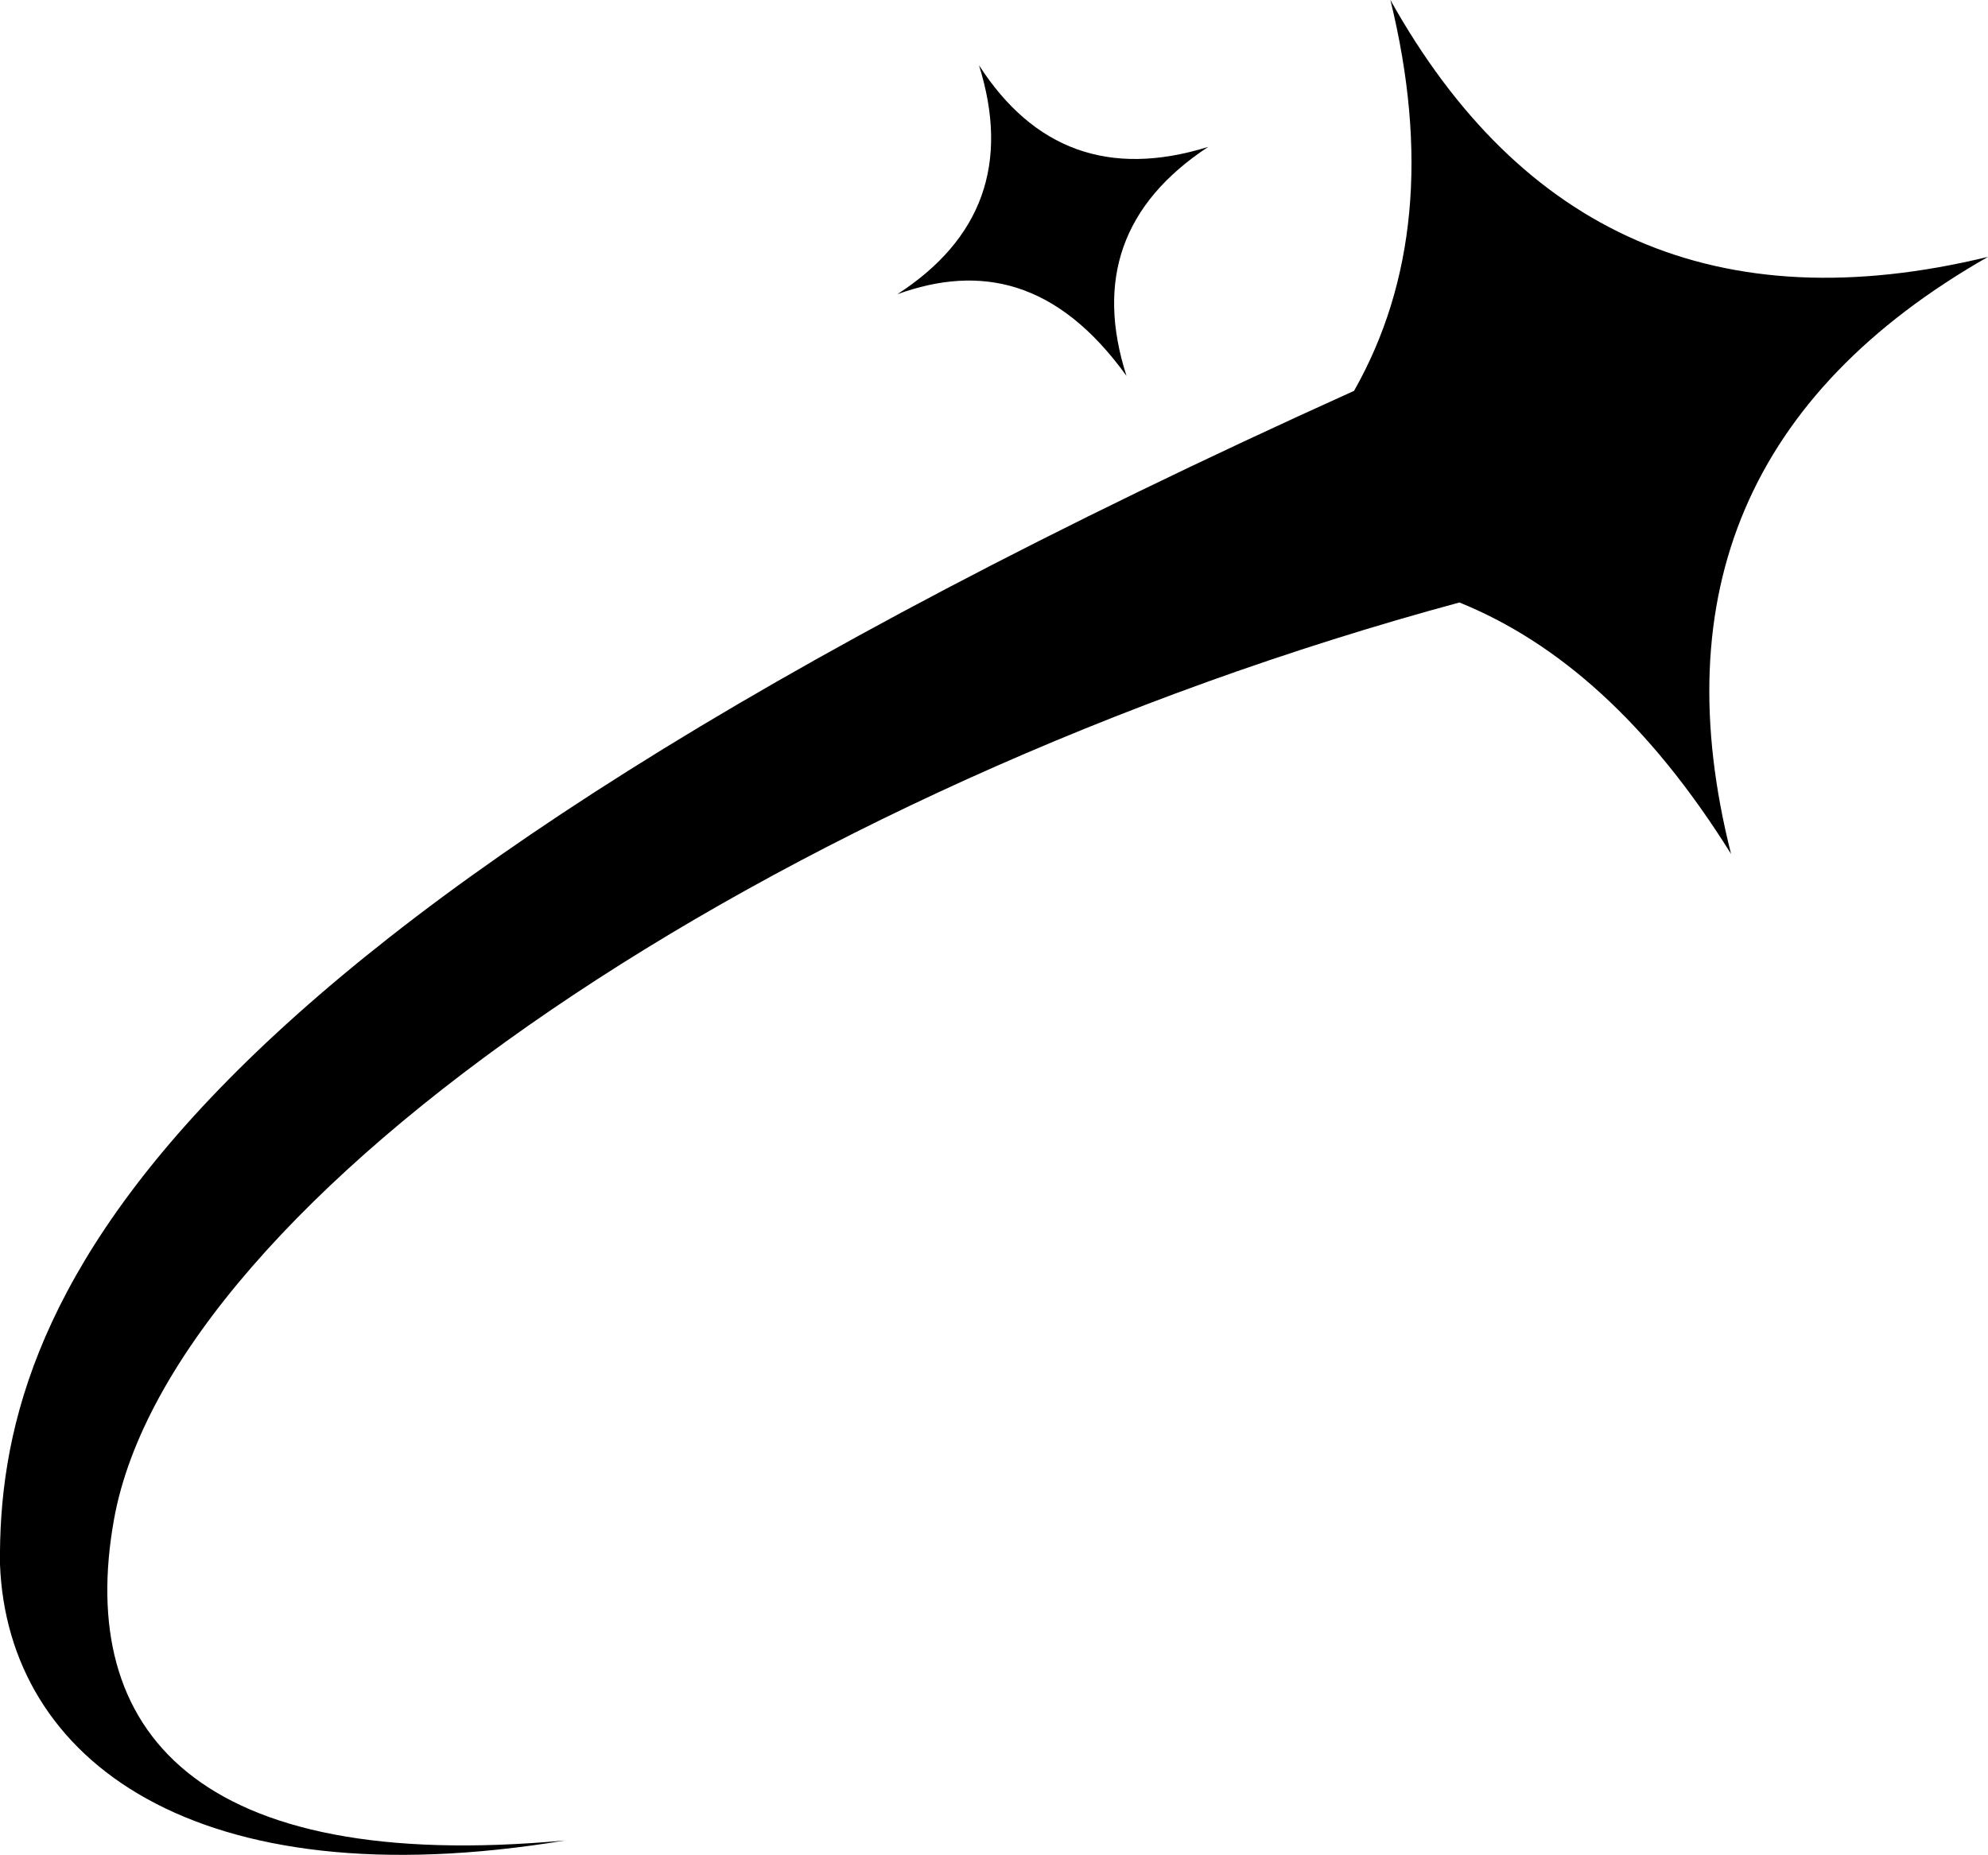 <?xml version="1.0" standalone="no"?>
<!DOCTYPE svg PUBLIC "-//W3C//DTD SVG 1.1//EN" "http://www.w3.org/Graphics/SVG/1.1/DTD/svg11.dtd">
<svg xmlns="http://www.w3.org/2000/svg" viewBox="0 0 501.86 468.34" width="501.86" height="468.34"><g id="Layer_2" data-name="Layer 2"><g id="Layer_3" data-name="Layer 3"><path d="M501.86,64.85C433.73,81.39,383.88,58.87,351,0c9.45,38.59,6.28,71.43-9.18,98.68C34.49,237.5-.71,331,0,395c1.93,49.35,49.28,85.12,142.7,69.66-93.34,8.61-123.46-27.78-113.93-81,14.54-81.1,166.1-184.58,339.65-231.55,24.85,10.05,47.87,30.32,68.58,63.49C420.37,149.9,441.36,99.37,501.86,64.85Z"/><path d="M226.52,74.29c21.3-13.78,28.41-33,20.62-57.82C260.79,37.66,279.93,44.88,305,37.09c-21.75,14.32-28.39,33.67-20.62,57.82C267,70.76,247.44,66.7,226.52,74.29Z"/></g></g></svg>